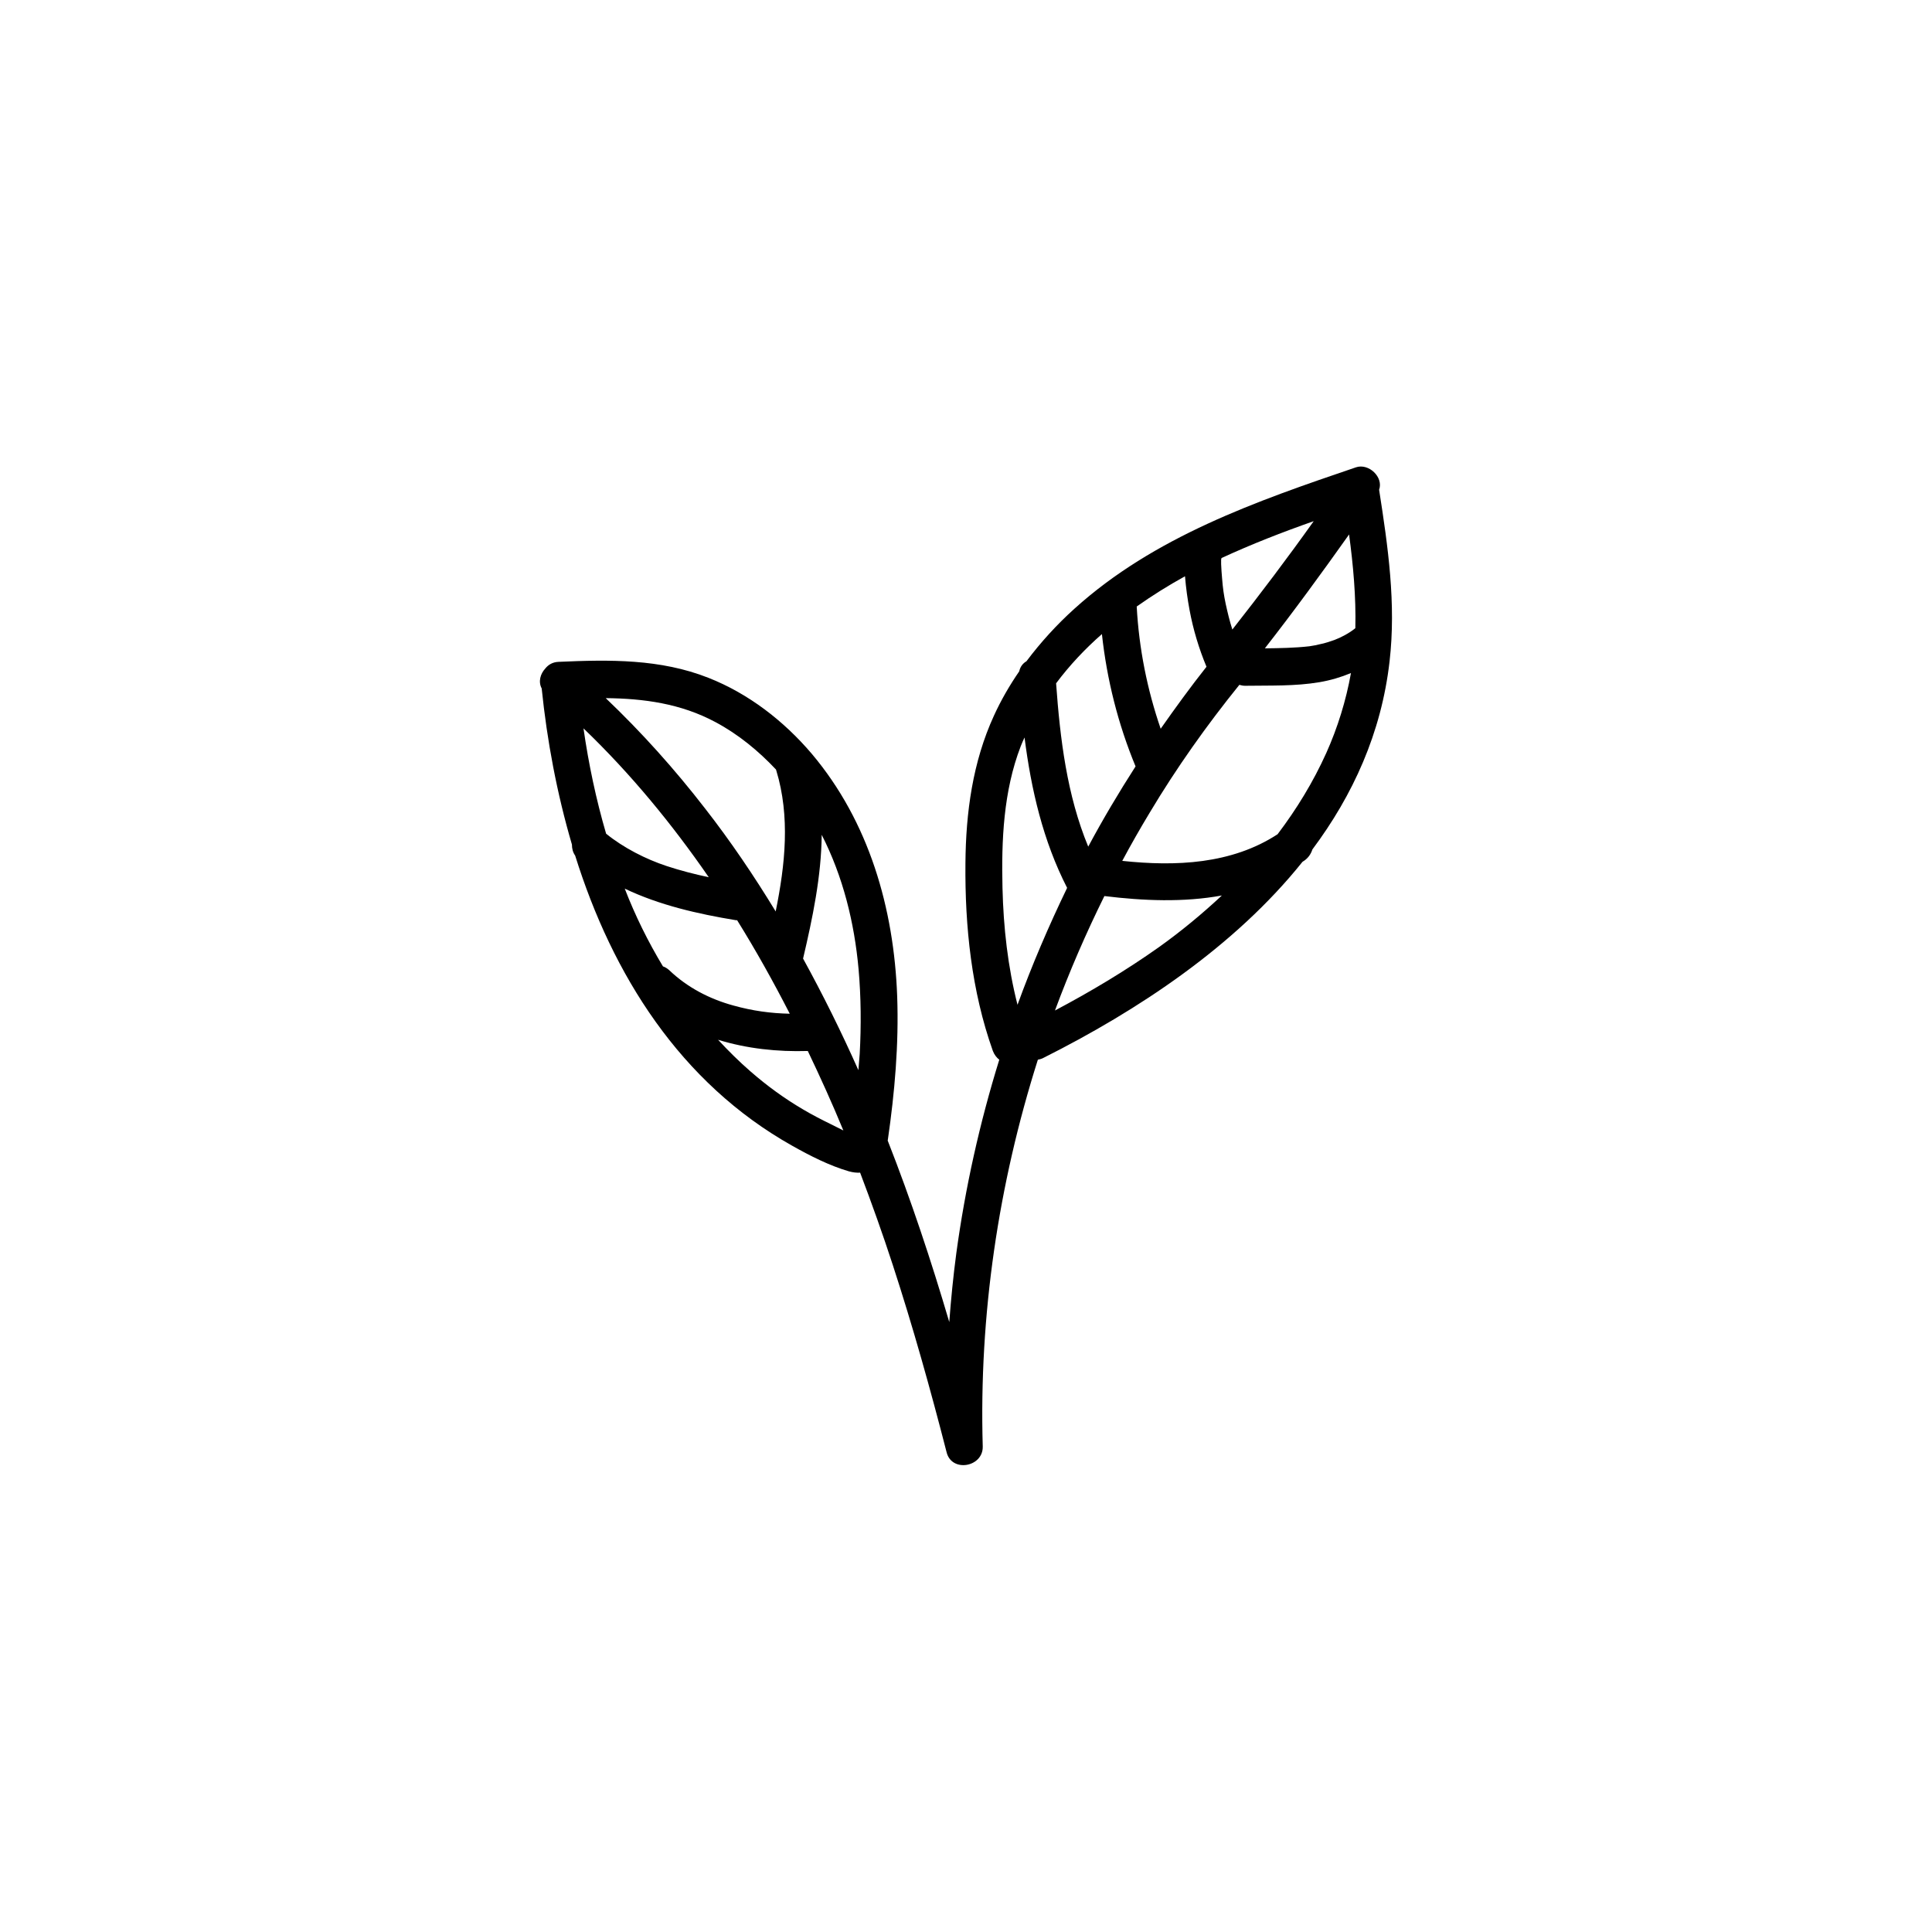 <?xml version="1.0" encoding="UTF-8"?>
<!-- Uploaded to: SVG Repo, www.svgrepo.com, Generator: SVG Repo Mixer Tools -->
<svg fill="#000000" width="800px" height="800px" version="1.1" viewBox="144 144 512 512" xmlns="http://www.w3.org/2000/svg">
 <path d="m503.33 267.85c-26.398 8.969-53.504 18.391-74.613 37.484-4.637 4.18-8.918 8.867-12.695 13.906-0.957 0.555-1.664 1.461-1.914 2.672-2.57 3.727-4.836 7.656-6.699 11.738-5.644 12.293-7.457 25.695-7.559 39.145-0.152 16.777 1.613 33.805 7.254 49.676 0.402 1.059 1.008 1.812 1.715 2.367-5.188 16.727-9.02 33.906-11.387 51.289-0.805 6.047-1.41 12.141-1.863 18.238-4.785-16.223-10.125-32.344-16.324-48.113 0-0.102 0.051-0.152 0.051-0.25 1.812-12.543 2.922-25.242 2.469-37.938-0.855-23.328-7.457-46.301-22.621-64.285-7.406-8.715-16.777-15.973-27.406-20.152-12.746-5.039-26.199-4.836-39.699-4.231-1.613 0.051-2.769 0.805-3.527 1.762-1.309 1.41-1.914 3.477-0.957 5.289 1.41 13.805 4.031 27.809 8.012 41.363 0 1.059 0.25 2.066 0.855 2.922 9.875 31.59 27.809 60.207 57.484 76.883 4.734 2.672 9.875 5.289 15.062 6.801 1.109 0.301 2.066 0.402 2.973 0.352 3.074 8.113 5.996 16.273 8.664 24.484 5.34 16.375 9.977 32.949 14.258 49.625 1.359 5.441 9.723 3.93 9.574-1.562-1.008-34.762 4.133-69.477 14.609-102.48 0.453-0.102 0.957-0.203 1.41-0.453 25.09-12.594 50.785-29.574 68.719-51.992 0.203-0.152 0.402-0.25 0.605-0.402 1.008-0.754 1.664-1.762 2.016-2.871 10.73-14.359 18.289-30.883 20.453-49.828 1.762-15.266-0.402-30.379-2.769-45.492 1.207-3.328-2.723-7.106-6.148-5.949zm-204.7 69.176c12.496 11.992 23.426 25.293 33.199 39.449-3.777-0.805-7.508-1.762-11.184-2.973-5.492-1.812-11.438-4.836-16.02-8.566-2.672-9.121-4.637-18.488-5.996-27.91zm22.723 64.082c-0.504-0.453-1.059-0.805-1.664-1.008-3.981-6.602-7.356-13.453-10.125-20.605 9.168 4.383 19.348 6.699 29.422 8.363h0.352c4.988 8.012 9.621 16.324 13.957 24.789-5.039-0.102-9.824-0.754-14.914-2.168-6.297-1.711-12.242-4.785-17.027-9.371zm42.82 40.809c-2.469-1.211-4.938-2.469-7.305-3.879-4.988-2.922-9.621-6.297-14.008-10.125-3.023-2.621-5.844-5.441-8.566-8.363 7.656 2.367 15.82 3.223 23.781 2.973 3.324 6.953 6.5 13.957 9.422 21.059-1.207-0.605-2.414-1.211-3.324-1.664zm-14.609-56.375c-5.742-9.422-11.891-18.539-18.691-27.258-8.062-10.43-16.828-20.203-26.348-29.27 10.027 0.102 19.852 1.41 29.07 6.348 6.047 3.223 11.387 7.609 16.07 12.594 0 0.051 0 0.152 0.051 0.203 3.727 12.242 2.367 24.988-0.152 37.383zm21.918 42.066c-4.484-10.078-9.371-19.949-14.66-29.574 2.519-10.73 4.836-21.766 4.938-32.797 5.644 11.035 8.664 23.277 9.773 35.621 0.656 7.457 0.707 14.965 0.301 22.418-0.102 1.461-0.254 2.922-0.352 4.332zm97.336-123.58c-0.504-2.418-0.754-4.18-0.957-6.801-0.102-1.211-0.203-2.469-0.25-3.727v-1.258c0 0.051 0.051-0.102 0.102-0.352 7.961-3.68 16.121-6.852 24.434-9.773-6.953 9.773-14.156 19.297-21.562 28.719-0.711-2.223-1.262-4.492-1.766-6.809zm-23.578 0.703c4.133-2.922 8.414-5.594 12.797-8.012 0.25 3.023 0.656 5.996 1.211 8.969 0.957 5.141 2.469 10.176 4.484 15.012-4.231 5.34-8.211 10.832-12.141 16.426-3.582-10.426-5.75-21.258-6.352-32.395zm-21.363 20.355c3.578-4.785 7.656-9.117 12.141-13.047 1.309 12.043 4.281 23.879 8.918 35.066-4.434 6.902-8.664 14.008-12.543 21.262-5.644-13.605-7.457-28.57-8.516-43.281zm-10.227 85.195c-2.57-10.078-3.727-20.453-3.981-30.984-0.301-12.594 0.25-25.645 4.836-37.535 0.301-0.805 0.656-1.562 1.008-2.316 1.762 13.805 4.887 27.355 11.285 39.852-4.887 10.125-9.32 20.453-13.148 30.984zm9.926 1.512c3.828-10.328 8.211-20.453 13.098-30.328 10.277 1.258 20.957 1.715 31.137-0.152-5.238 4.887-10.781 9.473-16.625 13.652-8.82 6.246-18.09 11.789-27.609 16.828zm71.891-68.219c-3.477 7.707-7.859 14.863-12.898 21.512-12.191 7.961-27.055 8.566-41.16 7.055 2.316-4.332 4.734-8.566 7.254-12.746 7.106-11.891 15.113-23.176 23.781-33.906 0.504 0.152 1.008 0.25 1.512 0.25 6.602-0.102 13.199 0.152 19.75-0.957 2.922-0.504 5.644-1.309 8.312-2.418-1.309 7.309-3.527 14.461-6.551 21.211zm7.711-33.098c-1.512 1.258-3.777 2.469-5.543 3.125-1.109 0.402-2.215 0.754-3.324 1.008-1.16 0.301-2.519 0.555-3.273 0.656-3.93 0.453-7.91 0.504-11.84 0.555 7.707-9.875 15.062-19.949 22.32-30.18 1.105 8.211 1.859 16.523 1.66 24.836z"/>
</svg>